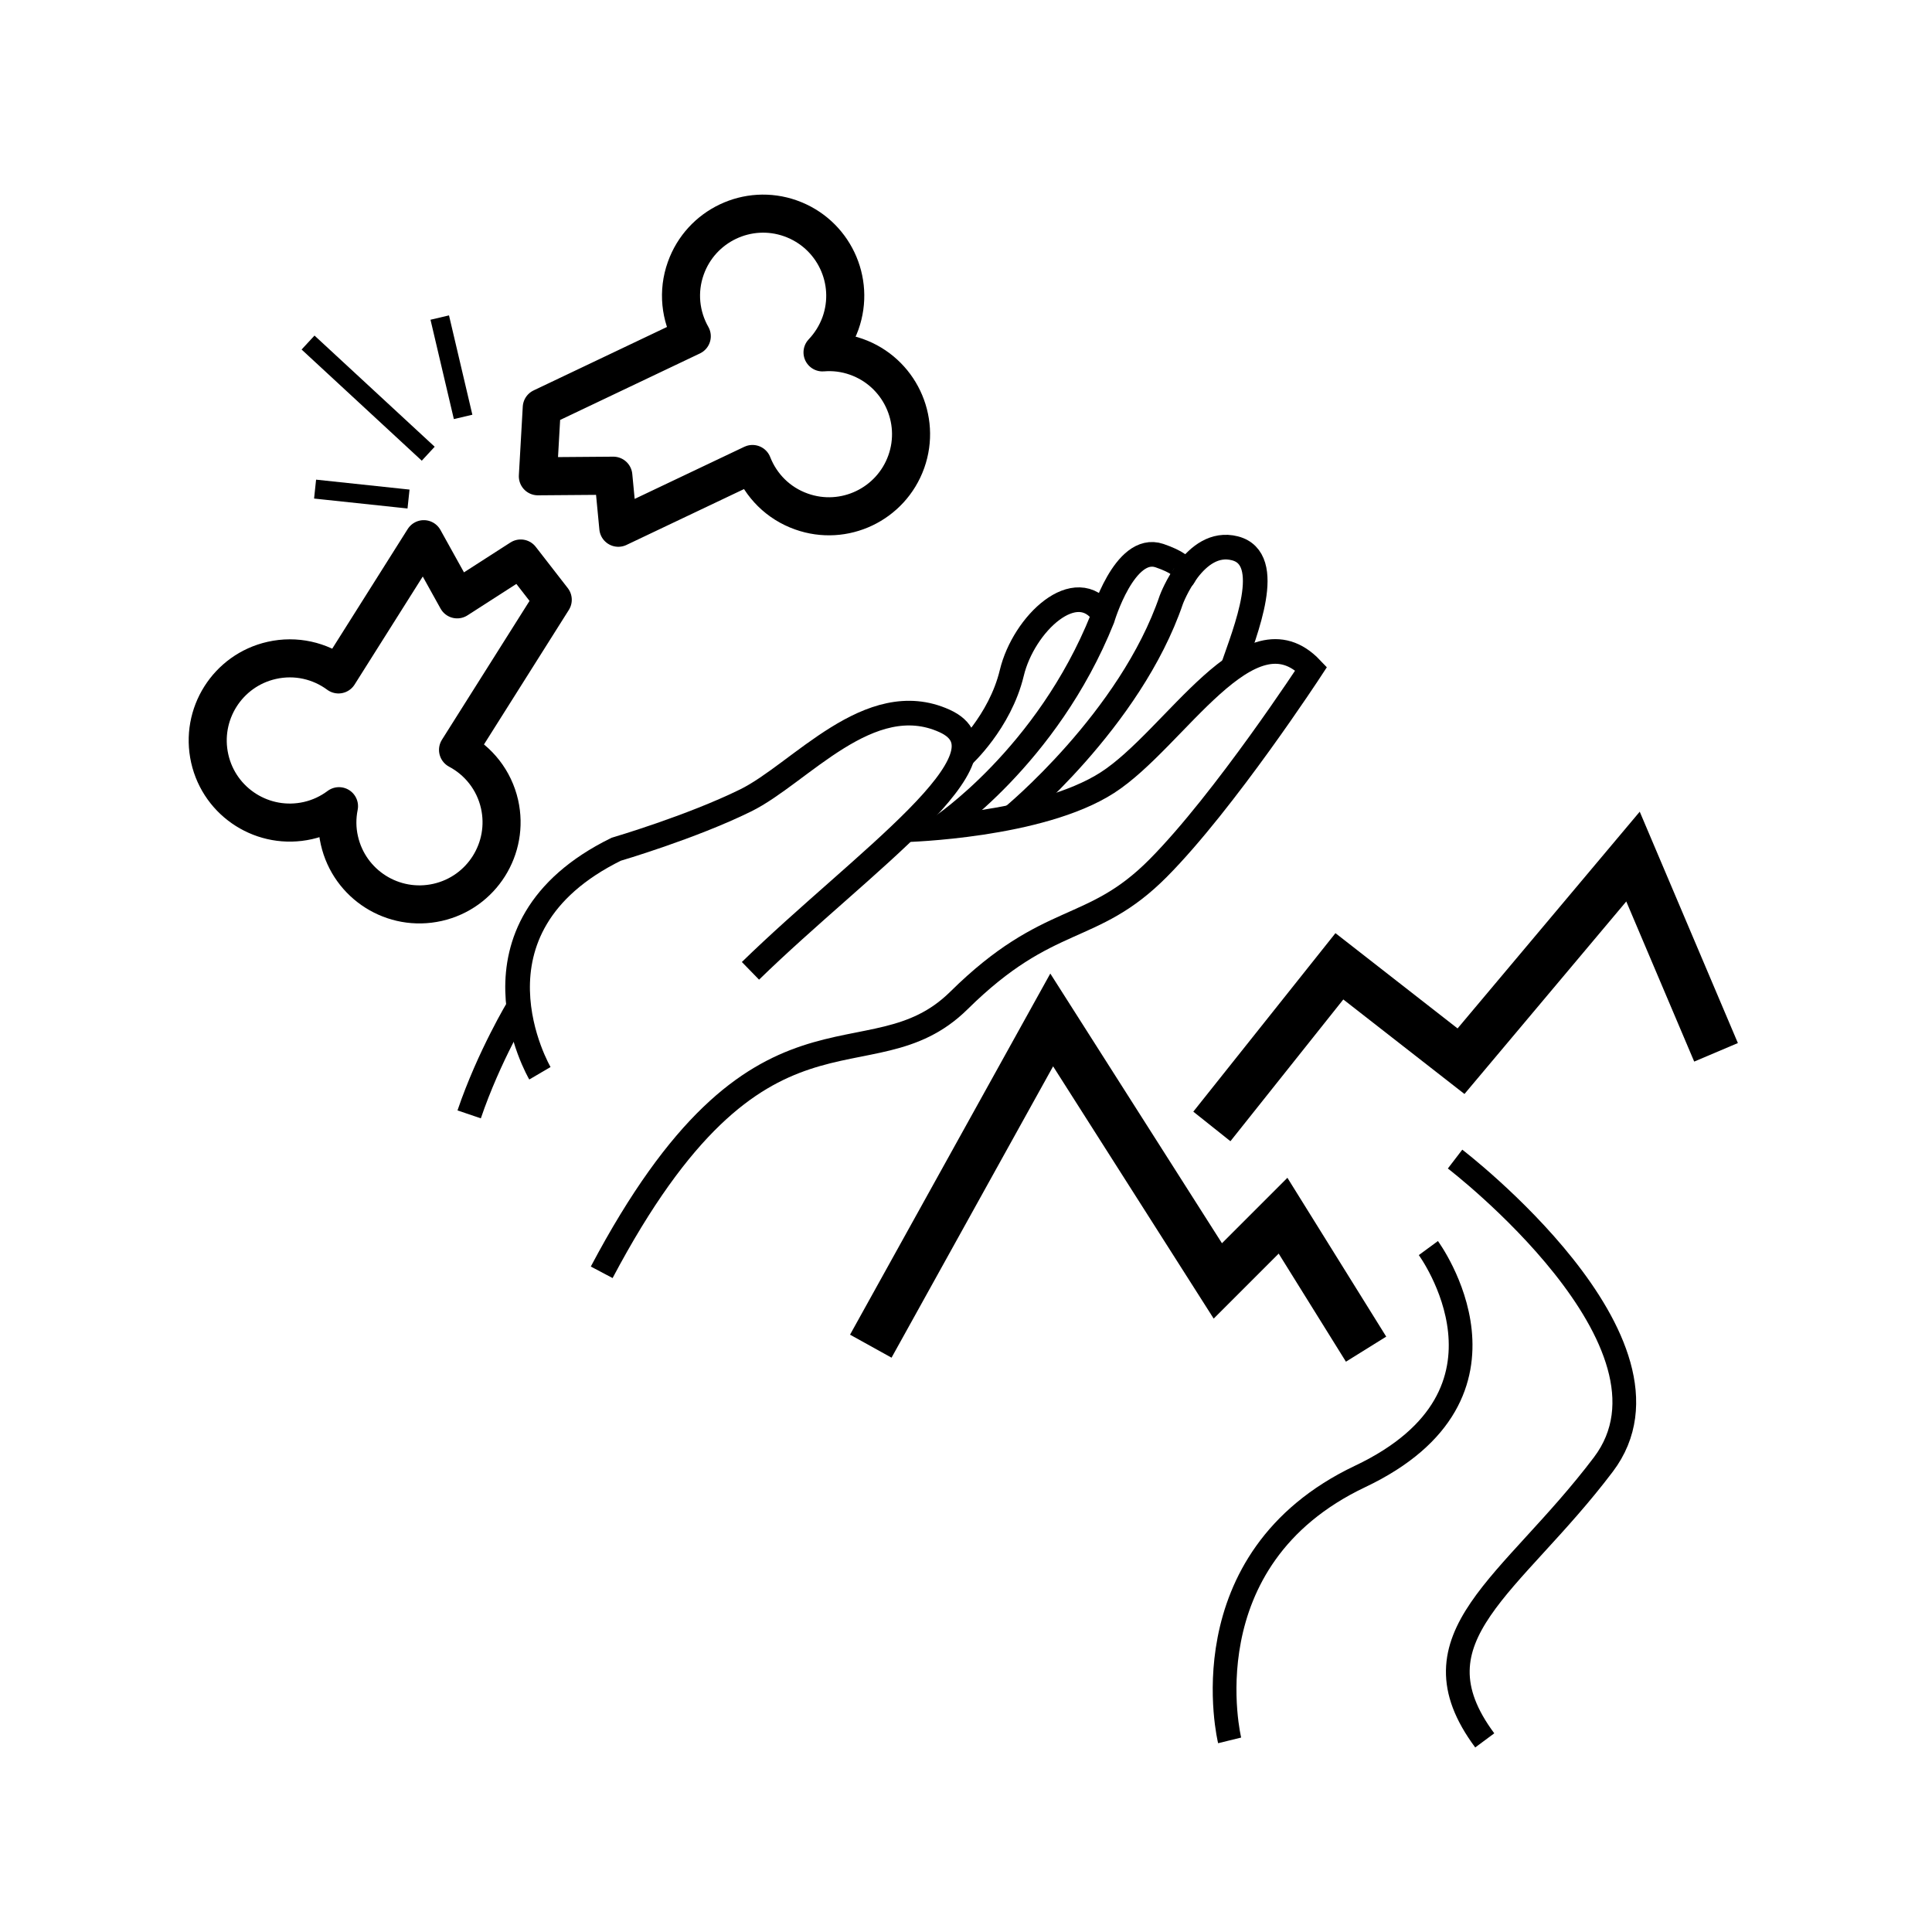<?xml version="1.0" encoding="utf-8"?><!DOCTYPE svg PUBLIC "-//W3C//DTD SVG 1.1//EN" "http://www.w3.org/Graphics/SVG/1.1/DTD/svg11.dtd">
<svg version="1.1" xmlns="http://www.w3.org/2000/svg" xmlns:xlink="http://www.w3.org/1999/xlink" width="50" height="50" viewBox="0 0 50 50" xml:space="preserve">
<g transform="translate(-350,-4600)">
<path d="M369.474,4612.008
			c0.217,0.556,0.662,1.016,1.267,1.23c1.105,0.394,2.32-0.185,2.714-1.29c0.393-1.105-0.186-2.32-1.29-2.713
			c-0.291-0.104-0.589-0.139-0.878-0.115c0.199-0.21,0.36-0.463,0.465-0.754c0.393-1.105-0.185-2.32-1.292-2.714
			c-1.104-0.393-2.319,0.186-2.712,1.291c-0.216,0.604-0.139,1.241,0.155,1.759l-0.002,0.001l-3.88,1.846l-0.101,1.777l1.953-0.015
			l0.129,1.347L369.474,4612.008L369.474,4612.008L369.474,4612.008z" fill="none" stroke="#000000" stroke-linecap="square" stroke-linejoin="round" stroke-width="0.985"></path>
<path d="M361.854,4619.407
			l2.451-3.885l-0.829-1.068l-1.644,1.057l-0.864-1.557l-2.208,3.5c-0.479-0.354-1.102-0.505-1.729-0.363
			c-1.144,0.259-1.861,1.396-1.603,2.541s1.396,1.862,2.541,1.604c0.301-0.068,0.571-0.198,0.804-0.372
			c-0.057,0.284-0.059,0.585,0.01,0.885c0.259,1.145,1.396,1.863,2.542,1.604c1.145-0.259,1.861-1.398,1.603-2.542
			C362.786,4620.185,362.381,4619.687,361.854,4619.407z" fill="none" stroke="#000000" stroke-linecap="square" stroke-linejoin="round" stroke-width="0.985"></path>
<line fill="none" stroke="#000000" stroke-linecap="square" stroke-linejoin="round" stroke-width="0.492" x1="361.929" x2="361.437" y1="4610.55" y2="4608.458"></line>
<line fill="none" stroke="#000000" stroke-linecap="square" stroke-linejoin="round" stroke-width="0.492" x1="360.902" x2="358.153" y1="4611.575" y2="4609.032"></line>
<line fill="none" stroke="#000000" stroke-linecap="square" stroke-linejoin="round" stroke-width="0.492" x1="360.328" x2="358.399" y1="4612.889" y2="4612.684"></line>
<path d="M363.973,4627.776c0,0-2.197-3.746,1.975-5.798
				c0,0,1.942-0.57,3.349-1.263c1.406-0.691,3.203-2.938,5.146-2.058s-2.139,3.658-5.021,6.468" fill="none" stroke="#000000" stroke-width="0.638"></path>
<path d="M373.432,4621.474c0,0,3.476-0.09,5.229-1.22
				c1.755-1.129,3.679-4.622,5.272-2.948c0,0-2.238,3.427-3.961,5.162c-1.723,1.736-2.824,1.122-5.156,3.425
				c-2.333,2.302-5.147-0.711-9.244,7.034" fill="none" stroke="#000000" stroke-width="0.638"></path>
<path d="M363.426,4626.057c0,0-0.771,1.273-1.284,2.783" fill="none" stroke="#000000" stroke-width="0.638"></path>
<path d="M376.191,4621.146c0,0,3.062-2.507,4.124-5.629
				c0,0,0.594-1.595,1.643-1.327s0.263,2.164-0.058,3.102" fill="none" stroke="#000000" stroke-width="0.638"></path>
<path d="M374.338,4621.414c0,0,2.756-1.823,4.192-5.403
				c0,0,0.571-1.94,1.479-1.631c0.906,0.311,0.601,0.567,0.601,0.567" fill="none" stroke="#000000" stroke-width="0.638"></path>
<path d="M374.907,4619.572c0,0,0.972-0.881,1.278-2.156
				c0.306-1.275,1.672-2.557,2.38-1.512" fill="none" stroke="#000000" stroke-width="0.638"></path>
<polyline fill="none" points="372.536,4634.839 377.218,4626.396 381.517,4633.15 
			383.205,4631.462 385.354,4634.916 		" stroke="#000000" stroke-width="1.228"></polyline>
<polyline fill="none" points="381.363,4629.152 384.663,4625.008 387.811,4627.464 
			392.262,4622.168 394.411,4627.234 		" stroke="#000000" stroke-width="1.228"></polyline>
<path d="M386.966,4632.3c0,0,2.764,3.761-1.766,5.91
			c-4.528,2.149-3.377,6.831-3.377,6.831" fill="none" stroke="#000000" stroke-width="0.614"></path>
<path d="M387.657,4629.997c0,0,6.217,4.759,3.837,7.905
			c-2.379,3.147-5.065,4.452-3.069,7.139" fill="none" stroke="#000000" stroke-width="0.614"></path>
</g></svg>